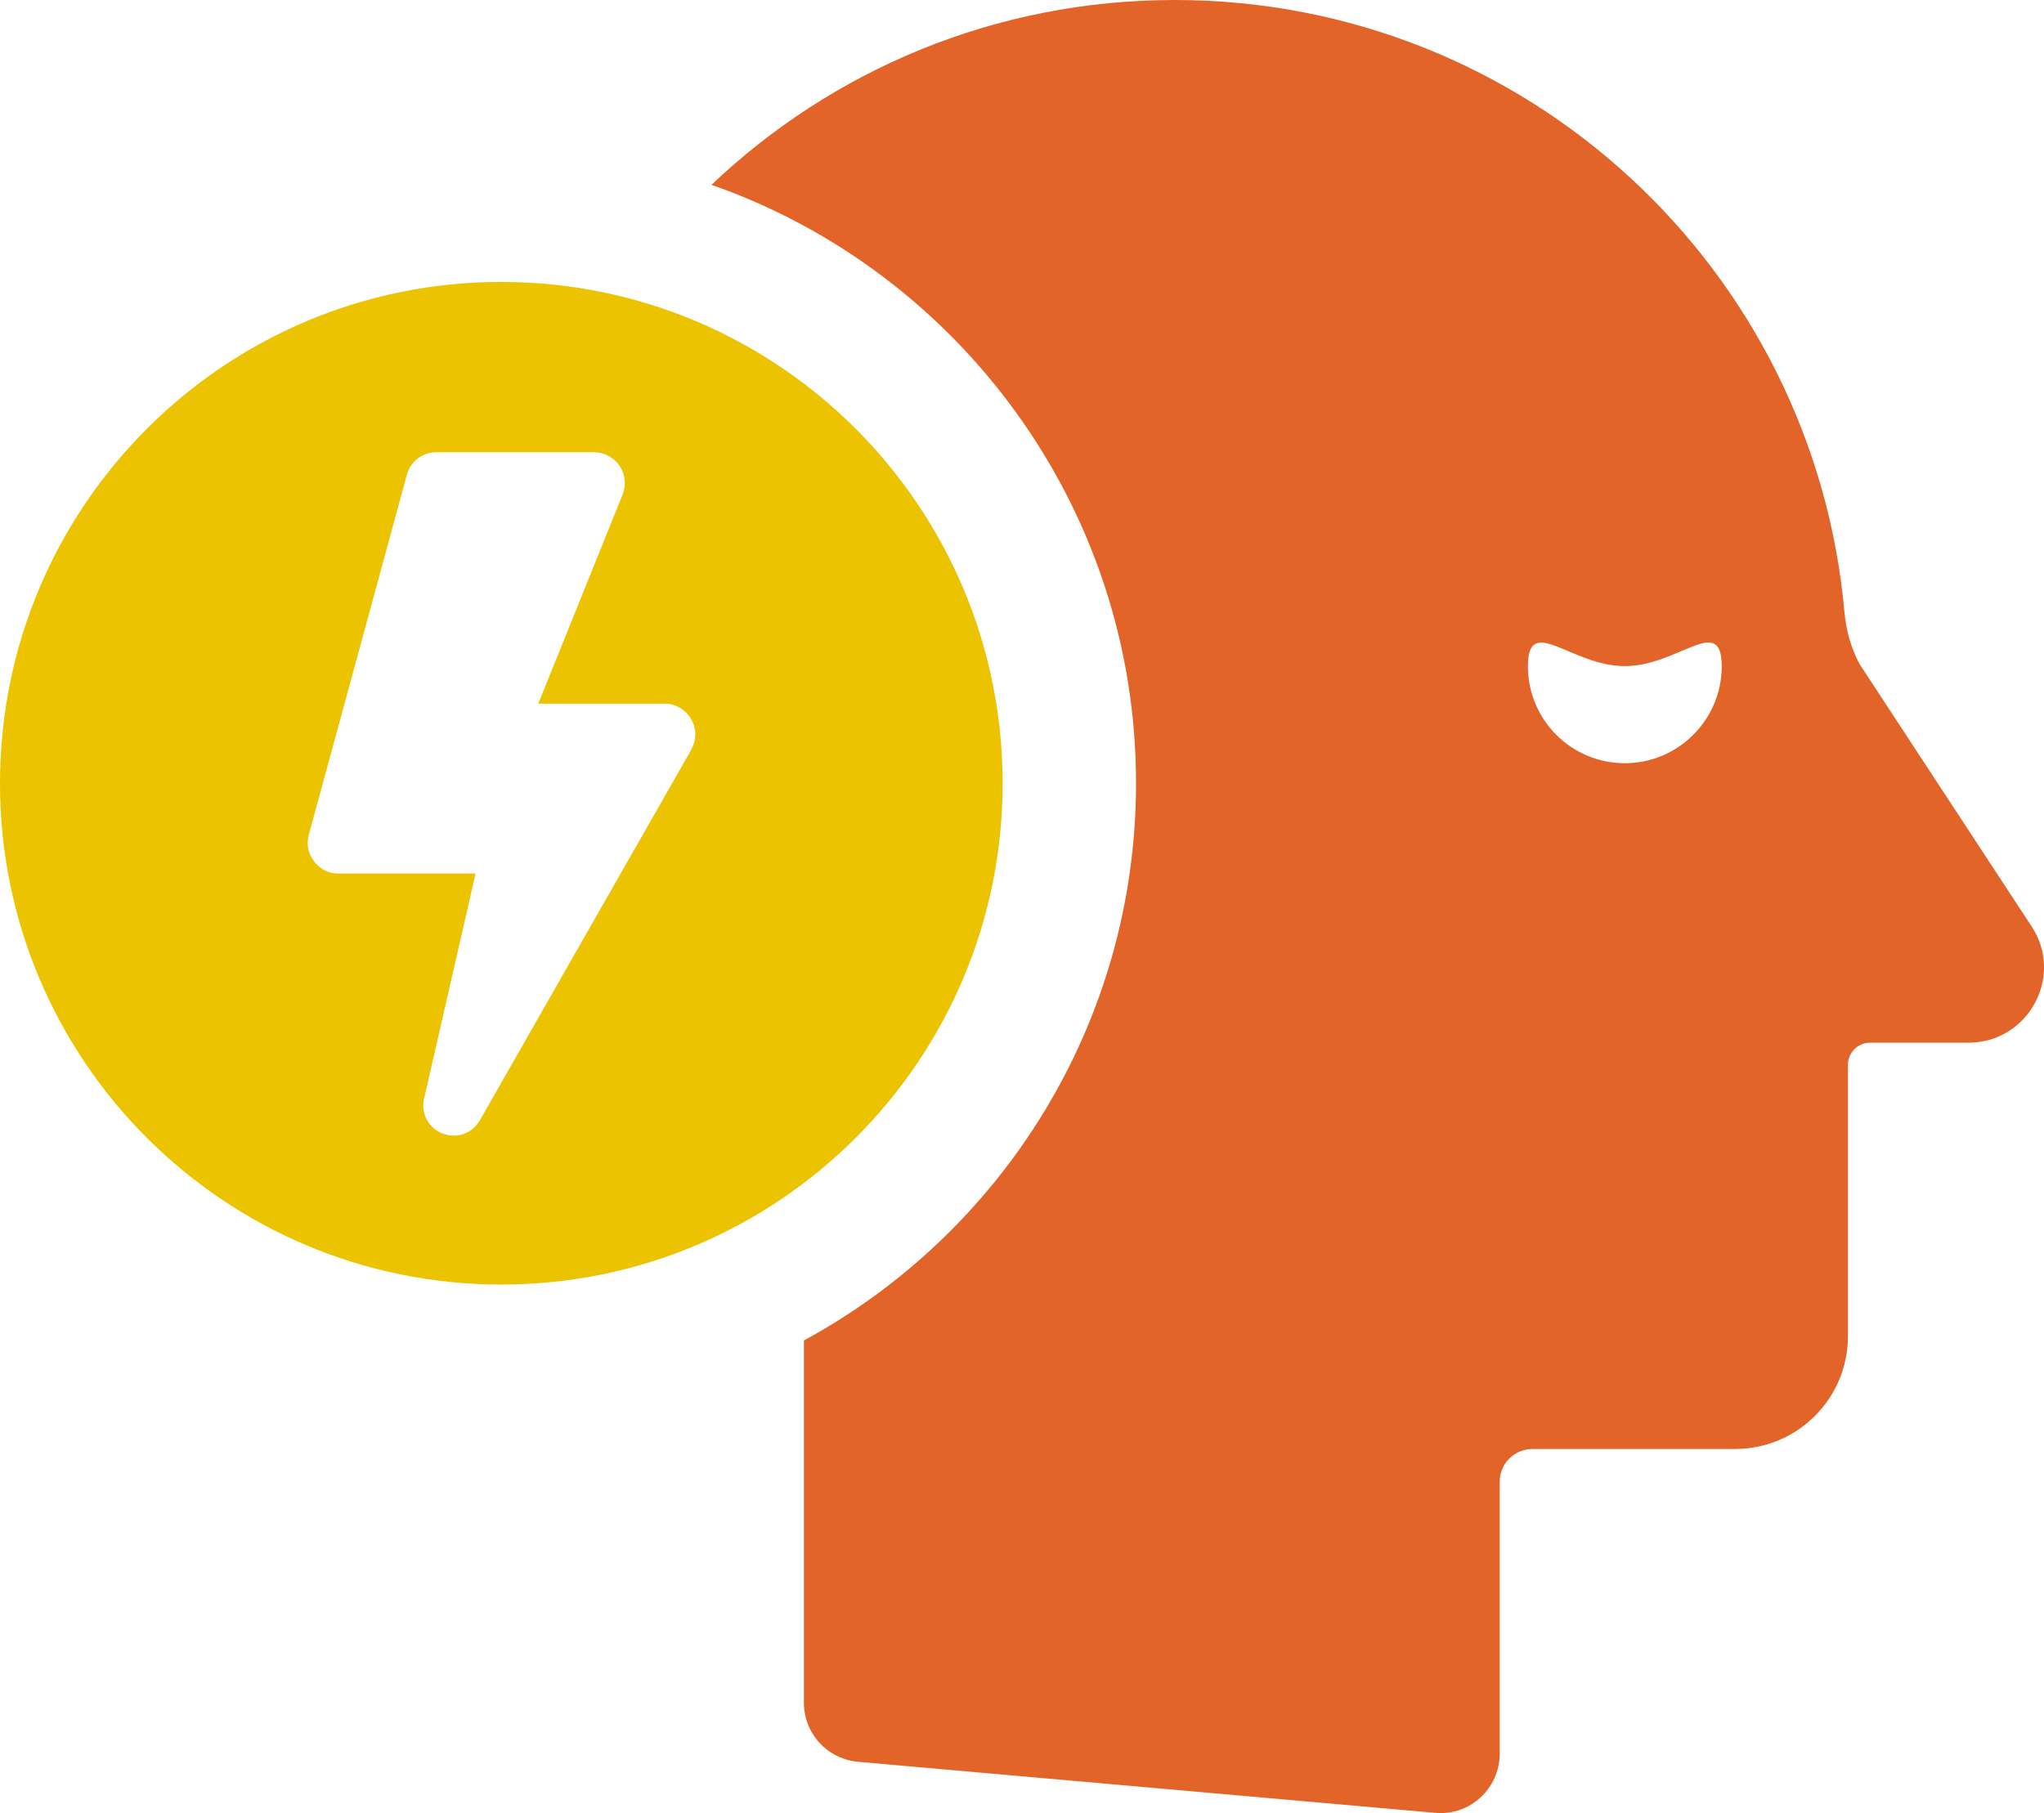 <?xml version="1.0" encoding="UTF-8"?>
<svg id="Layer_2" data-name="Layer 2" xmlns="http://www.w3.org/2000/svg" viewBox="0 0 91.33 81.03">
  <defs>
    <style>
      .cls-1 {
        fill: #ecc301;
      }

      .cls-1, .cls-2 {
        stroke-width: 0px;
      }

      .cls-2 {
        fill: #e26429;
      }
    </style>
  </defs>
  <g id="_デザイン" data-name="デザイン">
    <g>
      <path class="cls-2" d="M90.78,41.41l-7.69-11.73c-.37-.69-.59-1.46-.67-2.25-1.34-15.39-14.22-27.43-29.93-27.43-8.04,0-15.31,3.14-20.7,8.26,11.03,3.86,18.97,14.4,18.97,26.74,0,10.76-6.01,20.11-14.84,24.91v16.18c0,1.39,1.04,2.52,2.42,2.65l25.78,2.28c1.56.15,2.89-1.09,2.89-2.65v-12.15c0-.82.67-1.46,1.46-1.46h9.05c2.79,0,5.05-2.25,5.05-5.05v-12.12c0-.55.45-.99.99-.99h4.4c2.67,0,4.28-2.97,2.82-5.19ZM72.6,34.11c-2.4,0-4.33-1.95-4.33-4.33s1.93-.01,4.33-.01,4.33-2.38,4.33.01-1.95,4.33-4.33,4.33Z"/>
      <path class="cls-1" d="M22.4,12.6C10.03,12.6,0,22.63,0,35.01s10.03,22.4,22.4,22.4,22.4-10.03,22.4-22.4-10.03-22.41-22.4-22.41ZM30.88,33.52l-9.44,16.55c-.2.35-.51.57-.86.65-.26.06-.54.04-.8-.06-.64-.25-.98-.89-.83-1.56l2.3-10.06h-6.14c-.43,0-.82-.2-1.08-.55-.26-.34-.35-.77-.23-1.19l4.38-16.08c.16-.6.7-1.01,1.32-1.01h7.06c.45.01.88.24,1.13.62.25.38.3.85.13,1.27l-3.77,9.35h5.65c.49,0,.93.26,1.18.69.25.43.25.94,0,1.36Z"/>
    </g>
  </g>
</svg>